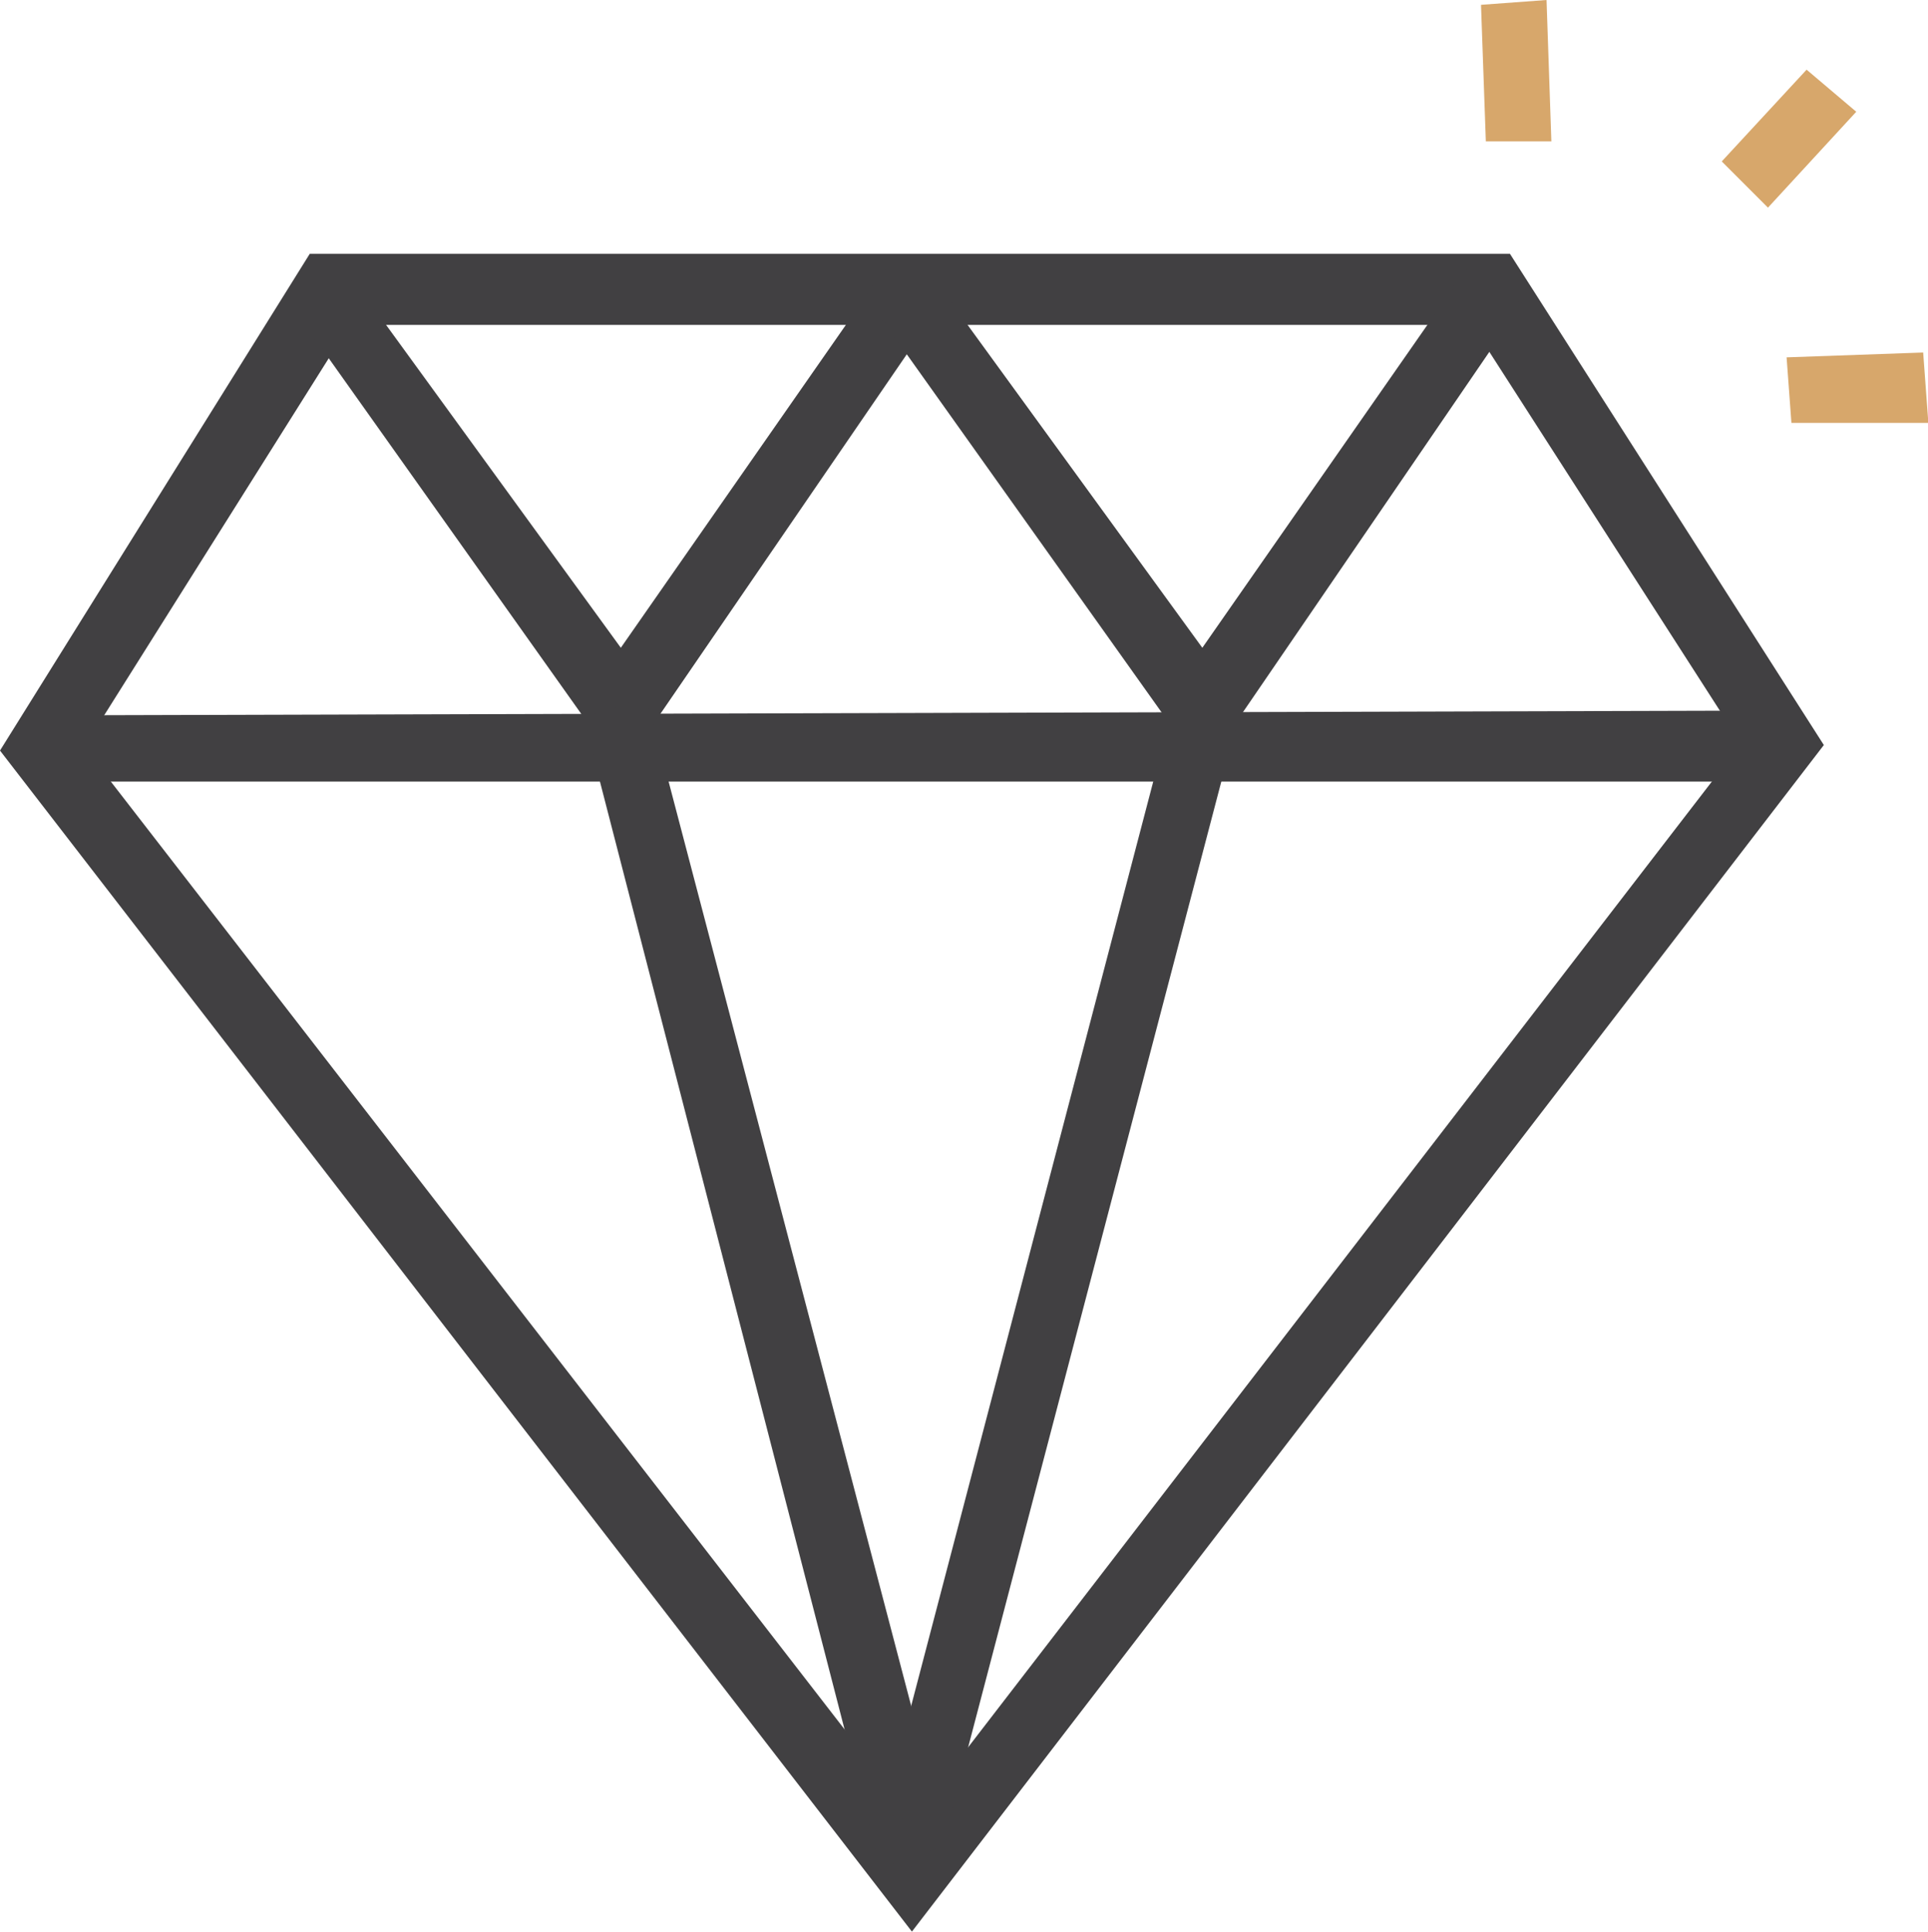 <svg xmlns="http://www.w3.org/2000/svg" viewBox="0 0 27.95 28.01"><defs><style>.cls-1{fill:#414042;}.cls-2{fill:#d7a76b;}</style></defs><g id="Layer_2" data-name="Layer 2"><g id="Layer_1-2" data-name="Layer 1"><path class="cls-1" d="M21.89,3.68l-17.4,0L0,10.88,13.22,28,26.44,10.8,21.89,3.68ZM13.22,26.33l-12-15.5L5.07,4.71l16.27,0,3.9,6.07-12,15.58Z"/><polygon class="cls-1" points="25.84 10.3 0.53 10.37 0.6 11.33 25.91 11.33 25.91 11.26 25.84 10.3 25.84 10.3"/><polygon class="cls-1" points="12.82 3.91 9 9.39 5.11 4.04 4.38 4.65 9.01 11.17 13.65 4.4 12.82 3.91 12.82 3.91"/><polygon class="cls-1" points="21.25 3.91 17.43 9.39 13.54 4.04 12.8 4.65 17.44 11.17 22.07 4.4 21.25 3.91 21.25 3.91"/><polygon class="cls-1" points="9.37 10.1 8.46 10.41 12.76 27.07 12.83 27.05 13.74 26.75 9.37 10.1 9.37 10.1"/><polygon class="cls-1" points="17.03 10.14 12.8 26.29 13.72 26.53 17.97 10.32 17.03 10.14 17.03 10.14"/><polygon class="cls-2" points="21.54 2.05 21.47 0.07 22.42 0 22.49 2.05 21.54 2.05"/><polygon class="cls-2" points="25.97 6.13 25.9 5.18 27.88 5.11 27.95 6.06 27.95 6.13 25.97 6.13"/><polygon class="cls-2" points="24.96 2.34 26.19 1.01 26.91 1.62 25.63 3.01 24.96 2.34"/></g></g></svg>